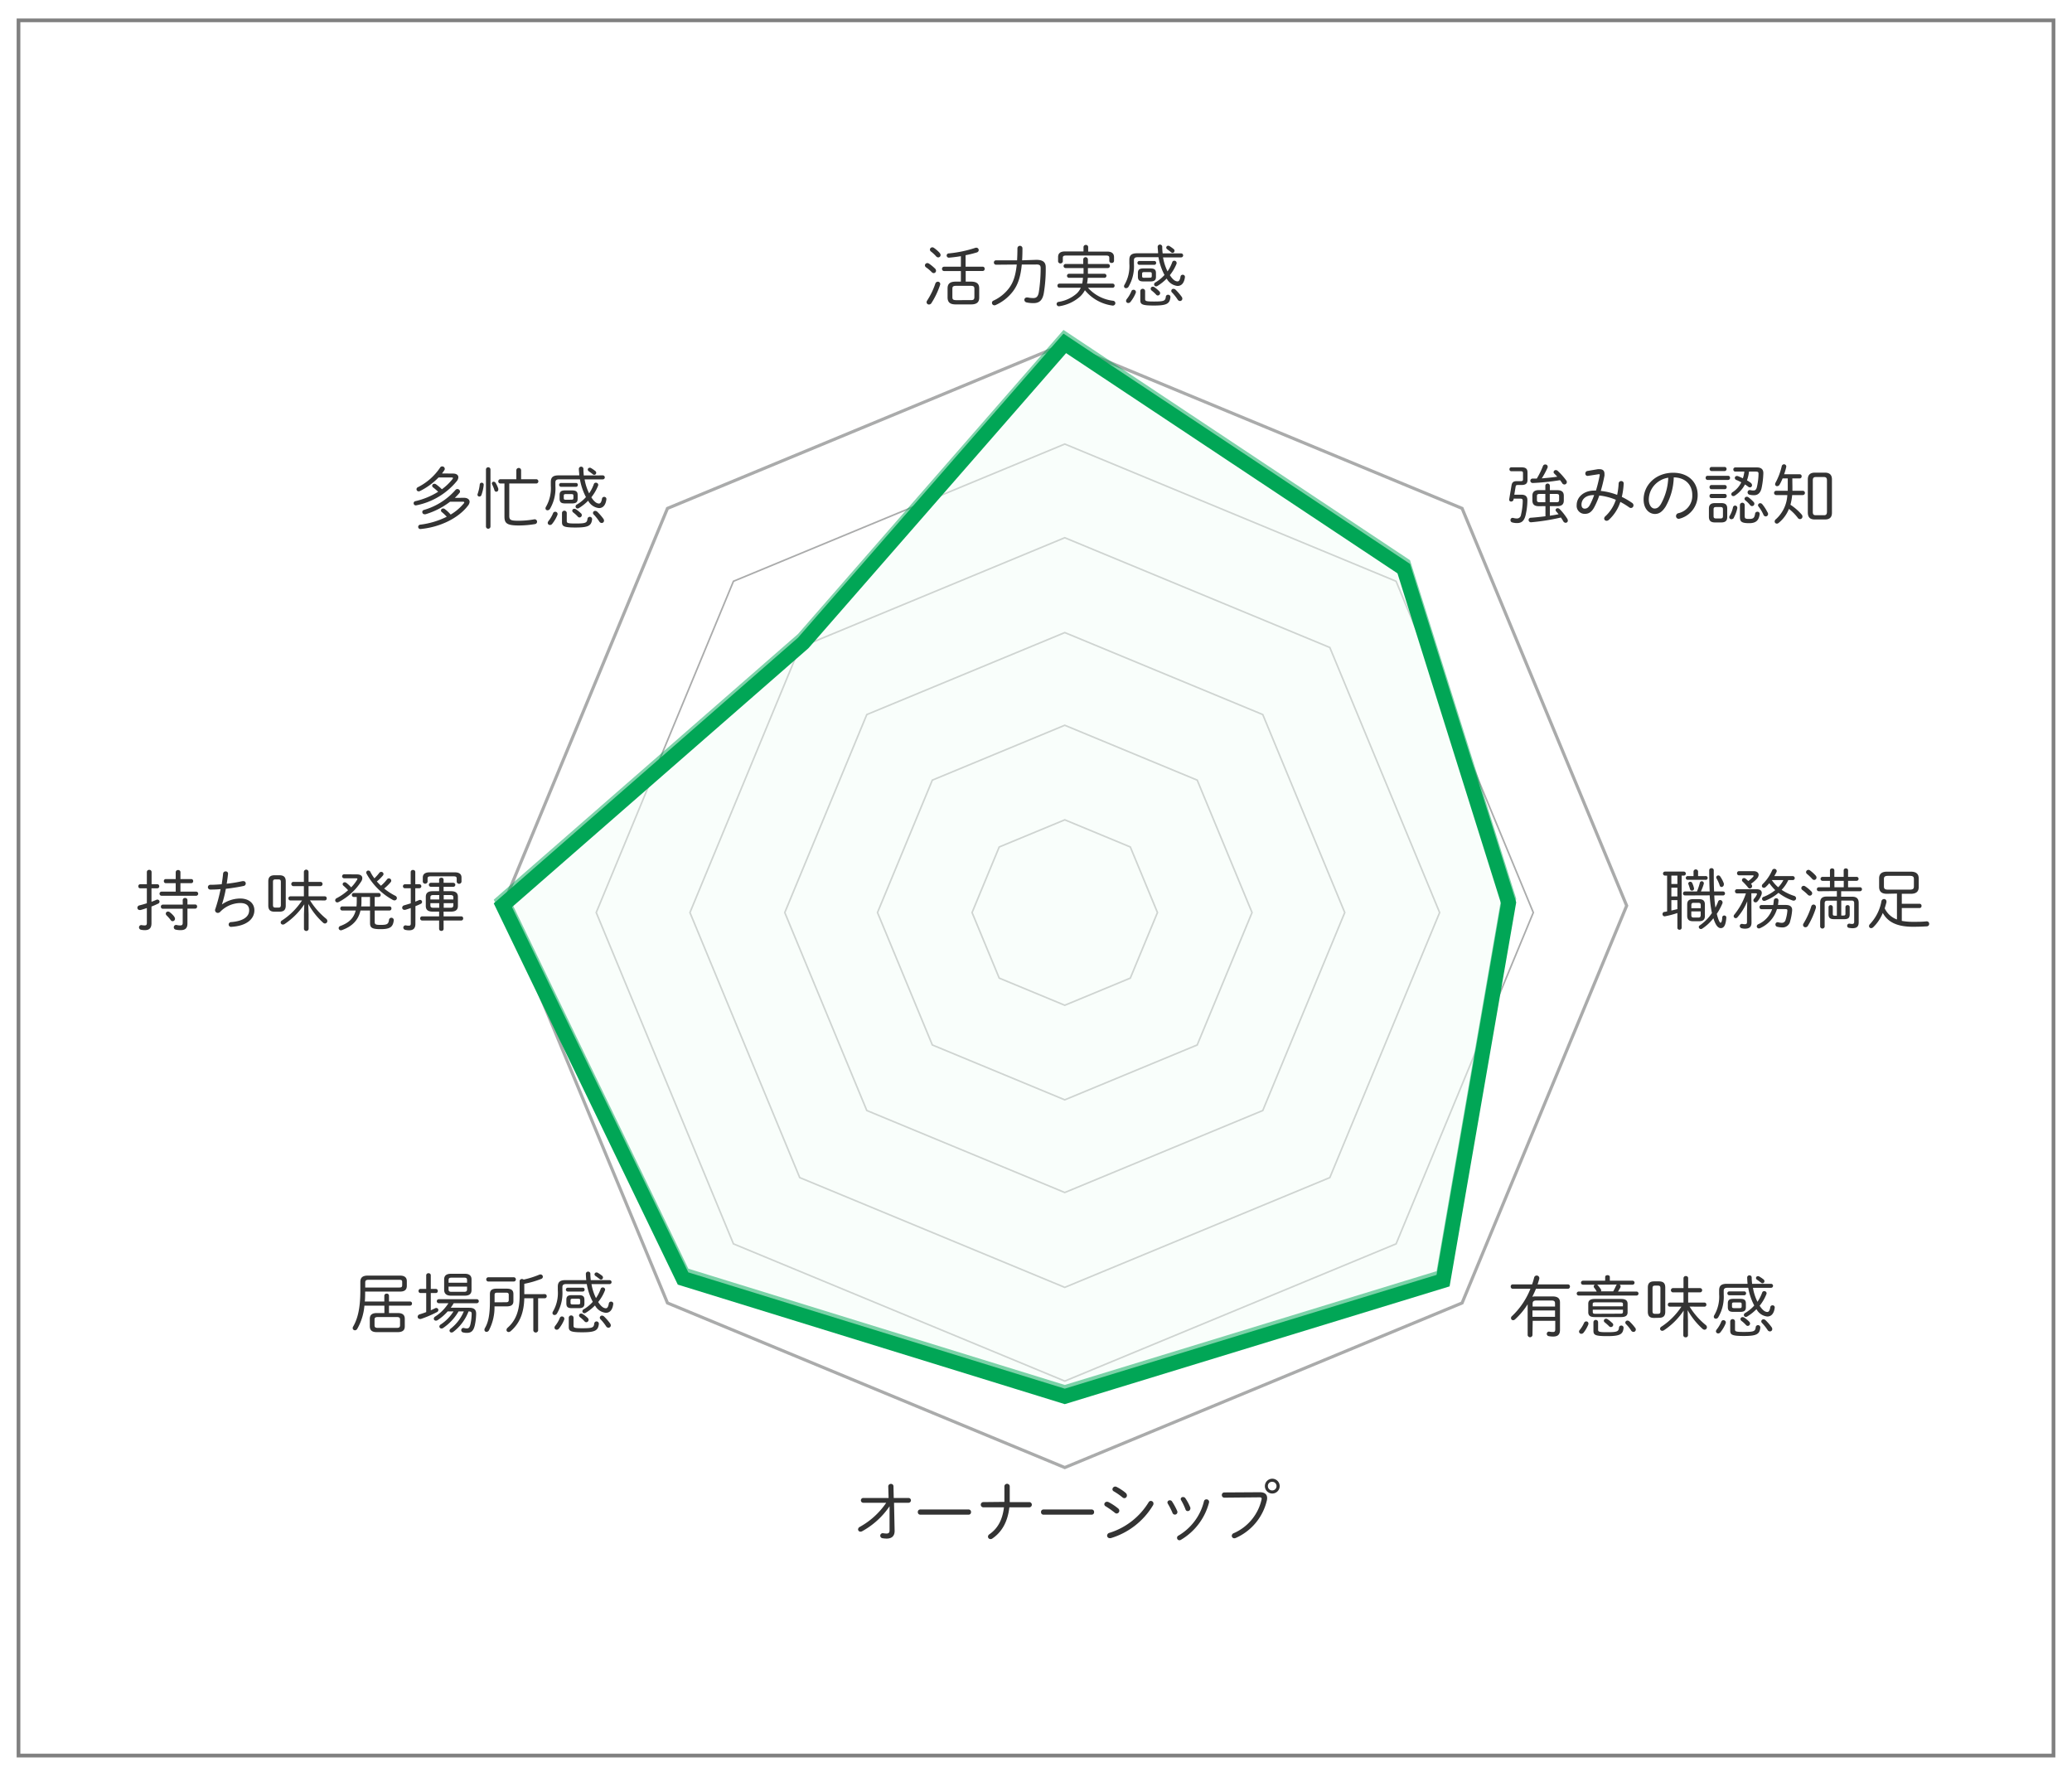<svg id="レイヤー_1" data-name="レイヤー 1" xmlns="http://www.w3.org/2000/svg" width="560" height="480" viewBox="0 0 560 480">
  <defs>
    <style>
      .cls-1, .cls-3 {
        fill: #fff;
      }

      .cls-1 {
        stroke: gray;
      }

      .cls-1, .cls-4, .cls-5, .cls-6, .cls-7 {
        stroke-miterlimit: 10;
      }

      .cls-2 {
        fill: #333;
      }

      .cls-4, .cls-5, .cls-7 {
        fill: none;
      }

      .cls-4, .cls-5 {
        stroke: #aaabab;
      }

      .cls-4 {
        stroke-width: 0.85px;
      }

      .cls-5 {
        stroke-width: 0.43px;
      }

      .cls-6 {
        fill: #f5fef8;
        opacity: 0.5;
      }

      .cls-6, .cls-7 {
        stroke: #01a656;
        stroke-width: 4px;
      }
    </style>
  </defs>
  <title>04_Hsan</title>
  <rect class="cls-1" x="5" y="5.5" width="550" height="469.01"/>
  <g>
    <path class="cls-2" d="M252.73,72.61a.79.79,0,0,1,.25.56.64.64,0,0,1-.63.65.82.82,0,0,1-.54-.27,10.17,10.17,0,0,0-1.51-1.28.68.68,0,0,1-.32-.54.65.65,0,0,1,.66-.62.82.82,0,0,1,.42.13A12,12,0,0,1,252.73,72.61Zm.74,3.53a.63.63,0,0,1,.65.63.83.83,0,0,1-.06.29,21.65,21.65,0,0,1-2.32,4.86.8.8,0,0,1-.65.39.64.64,0,0,1-.66-.63.83.83,0,0,1,.16-.46,20.28,20.28,0,0,0,2.21-4.58A.72.72,0,0,1,253.47,76.14Zm.5-7.76a.81.81,0,0,1,.24.54.63.63,0,0,1-.63.65.75.75,0,0,1-.56-.27A9.83,9.83,0,0,0,251.63,68a.69.69,0,0,1-.3-.54.65.65,0,0,1,.66-.61.7.7,0,0,1,.4.13A9.71,9.71,0,0,1,254,68.38Zm8.47,7.74c1.69,0,2.21.7,2.21,1.82v2.52c0,1.12-.54,1.82-2.23,1.82h-4.09c-1.31,0-2.19-.36-2.23-1.82V77.94c0-1.12.52-1.82,2.21-1.82h1.39V73.26h-4.54a.56.56,0,0,1-.56-.6.55.55,0,0,1,.56-.57h4.54V69.24c-1.06.18-2.12.31-3.15.4a.6.6,0,0,1-.7-.58.58.58,0,0,1,.61-.57A32.56,32.56,0,0,0,263.57,67a.8.8,0,0,1,.29-.05.64.64,0,0,1,.66.64.69.69,0,0,1-.55.65,29.29,29.29,0,0,1-3,.74v3.1h4.61a.54.54,0,0,1,.55.57.55.55,0,0,1-.55.6H261v2.86Zm-.22,5c.7,0,1.13,0,1.13-.85V78.1c0-.65-.17-.85-1.13-.85h-3.69c-.95,0-1.13.2-1.13.85v2.18c0,.65.18.85,1.13.85Z"/>
    <path class="cls-2" d="M280.09,70.23c1.84,0,2.54.69,2.54,2a39.66,39.66,0,0,1-.52,7c-.36,2-1.26,2.7-2.8,2.7a8.23,8.23,0,0,1-1.85-.19.74.74,0,0,1-.61-.69.66.66,0,0,1,.68-.65,1.2,1.2,0,0,1,.24,0,6.42,6.42,0,0,0,1.53.16c.77,0,1.26-.36,1.47-1.65a41.86,41.86,0,0,0,.49-6.41c0-.8-.27-1.07-1.42-1l-3.68,0c-.34,3.56-1.15,5.61-2.39,7.25a12.06,12.06,0,0,1-4.66,3.69.8.8,0,0,1-.35.08.66.66,0,0,1-.23-1.28,11,11,0,0,0,4.16-3.33c1.08-1.43,1.78-3.21,2.11-6.41l-5.59.05a.58.58,0,0,1-.59-.59.57.57,0,0,1,.59-.6l5.68,0c.05-1,.09-2,.09-3.24a.68.68,0,0,1,1.36,0q0,1.78-.09,3.24Z"/>
    <path class="cls-2" d="M294.05,77.78a10.77,10.77,0,0,0,6.79,3.51.67.67,0,0,1,.61.65.69.69,0,0,1-.86.64,11.55,11.55,0,0,1-7.37-4.14,6.57,6.57,0,0,1-1.37,1.77,11,11,0,0,1-5.49,2.55.63.63,0,0,1-.79-.59.6.6,0,0,1,.56-.58A9.63,9.63,0,0,0,291,79.33a4.76,4.76,0,0,0,1.1-1.55h-5.78a.53.53,0,0,1-.52-.56.52.52,0,0,1,.52-.56h6.16a11.86,11.86,0,0,0,.22-1.57H289A.55.55,0,1,1,289,74h3.85V72.45H288a.55.55,0,1,1,0-1.1h4.77V70.14a.63.63,0,0,1,1.26,0v1.21h5.4a.55.55,0,1,1,0,1.1h-5.4v.92c0,.21,0,.43,0,.63h4.39a.55.55,0,1,1,0,1.09H294a13.77,13.77,0,0,1-.21,1.57h6.93a.52.52,0,0,1,.52.56.53.53,0,0,1-.52.56ZM299.22,68c1.37,0,1.87.61,1.87,1.51v1a.58.58,0,0,1-.63.56.59.59,0,0,1-.65-.56v-.81c0-.41-.16-.63-.84-.63H288.09c-.68,0-.84.22-.84.6v1a.65.65,0,0,1-1.28,0v-1.2c0-.9.5-1.51,1.87-1.51h5V66.78a.6.6,0,0,1,.63-.58.58.58,0,0,1,.63.58V68Z"/>
    <path class="cls-2" d="M319.23,68.49a.54.54,0,0,1,0,1.08h-4.9a13.93,13.93,0,0,0,1.22,3.78,10.23,10.23,0,0,0,1.28-2.51.54.54,0,0,1,.54-.37A.6.6,0,0,1,318,71a.85.85,0,0,1,0,.25,12.2,12.2,0,0,1-1.82,3.12c.79,1.24,1.47,1.69,2.07,1.69.34,0,.65-.3.81-1.29a.57.57,0,0,1,.59-.51.58.58,0,0,1,.6.67c-.22,1.67-1,2.36-2,2.36a3.75,3.75,0,0,1-2.93-2,12.51,12.51,0,0,1-2.5,2,.82.82,0,0,1-.36.11.54.54,0,0,1-.54-.53.64.64,0,0,1,.37-.55,10.11,10.11,0,0,0,2.44-2c0-.05-.06-.09-.08-.14a16.29,16.29,0,0,1-1.55-4.66h-5.63c-.74,0-1,.27-1,.82v1A10.9,10.9,0,0,1,305,77.51a.77.77,0,0,1-.65.38.52.52,0,0,1-.56-.53.77.77,0,0,1,.15-.43,10.07,10.07,0,0,0,1.29-5.69v-1c0-1.19.52-1.78,2.07-1.78H313c0-.54-.09-1.08-.11-1.66a.62.62,0,1,1,1.23,0c0,.58.05,1.14.11,1.68Zm-12.86,9.83a.62.62,0,0,1,.63.61.69.69,0,0,1-.07.3,9.3,9.3,0,0,1-1.39,2.36.76.76,0,0,1-.59.31.58.58,0,0,1-.61-.58.92.92,0,0,1,.19-.48,8.78,8.78,0,0,0,1.25-2.11A.59.59,0,0,1,306.37,78.32Zm5.6-7.78a.48.48,0,0,1,.5.52.49.49,0,0,1-.5.52h-4a.53.53,0,0,1-.56-.52.52.52,0,0,1,.56-.52Zm-2.92,5.53c-.95,0-1.49-.22-1.51-1.26v-1c0-.83.31-1.26,1.51-1.26h1.86c1.2,0,1.51.43,1.51,1.26v1c0,.82-.31,1.26-1.51,1.26Zm-.86,2.53a.66.66,0,0,1,1.3,0v2.2c0,.56.18.7,2.39.7,2.76,0,3.08-.19,3.21-1.29a.58.58,0,0,1,.61-.54.6.6,0,0,1,.63.68c-.2,1.75-1,2.23-4.45,2.23-3.19,0-3.69-.3-3.69-1.45Zm2.56-3.54c.34,0,.54-.06.54-.45V74c0-.33-.11-.45-.54-.45h-1.53c-.44,0-.54.12-.54.45v.63c0,.32.1.45.54.45Zm2.57,3.67a.72.72,0,0,1,.23.5.65.65,0,0,1-.63.64.62.62,0,0,1-.46-.24,9.46,9.46,0,0,0-1.21-1.1A.67.67,0,0,1,311,78a.55.55,0,0,1,.58-.51.78.78,0,0,1,.45.15A9.08,9.08,0,0,1,313.32,78.73Zm3.89-11.41a.61.61,0,0,1,.23.46.55.55,0,0,1-.52.56.62.62,0,0,1-.43-.18c-.34-.27-.7-.54-1-.77a.58.58,0,0,1-.29-.47.52.52,0,0,1,.54-.5.57.57,0,0,1,.3.07A10.89,10.89,0,0,1,317.21,67.32Zm2.18,12.92a.88.88,0,0,1,.16.49.63.63,0,0,1-.63.63.76.76,0,0,1-.63-.38,13.17,13.17,0,0,0-1.51-1.91.56.56,0,0,1,.41-1,.81.81,0,0,1,.54.24A14.38,14.38,0,0,1,319.39,80.24Z"/>
  </g>
  <g>
    <path class="cls-2" d="M409.07,135a.64.64,0,0,1-.65.56.51.51,0,0,1-.52-.66l.61-3.64c.14-.88.49-1.21,1.46-1.21h1c.5,0,.65-.09.65-.54v-1.6c0-.45-.15-.54-.65-.54h-2.5a.5.5,0,0,1-.51-.54.49.49,0,0,1,.51-.52h2.71c1.21,0,1.66.41,1.66,1.4v2c0,.95-.45,1.38-1.66,1.38h-1c-.37,0-.5.13-.55.44l-.36,2.18h1.9c1.17,0,1.66.54,1.64,1.53a18.13,18.13,0,0,1-.52,4.14c-.41,1.49-1.1,2-2.3,2a4.64,4.64,0,0,1-1.3-.18.62.62,0,0,1-.45-.61.58.58,0,0,1,.74-.6,4.2,4.2,0,0,0,.93.15,1.1,1.1,0,0,0,1.17-1,17.26,17.26,0,0,0,.47-3.73c0-.45-.12-.63-.63-.63H409.1Zm6.86,1.82c-1.08,0-1.75-.34-1.77-1.53V134c0-1,.51-1.53,1.77-1.53h1.73V131.3a.61.61,0,0,1,1.22,0v1.19h2c1.26,0,1.77.52,1.77,1.53v1.26c0,1-.51,1.53-1.77,1.53h-2v2.58c.79-.11,1.57-.24,2.36-.4-.22-.27-.42-.5-.61-.72a.65.65,0,0,1-.2-.41.53.53,0,0,1,.56-.49.8.8,0,0,1,.54.23,15.48,15.48,0,0,1,2.05,2.6,1,1,0,0,1,.16.5.58.58,0,0,1-.59.6.75.75,0,0,1-.65-.42c-.18-.32-.4-.66-.63-1a58.16,58.16,0,0,1-8,1.28.64.64,0,0,1-.74-.63.61.61,0,0,1,.63-.59c1.15-.08,2.52-.22,3.93-.4v-2.74Zm4.93-8c-.27-.3-.54-.57-.77-.81a.51.51,0,0,1-.2-.41.58.58,0,0,1,.59-.54.76.76,0,0,1,.51.2,17.74,17.74,0,0,1,2.3,2.57.75.75,0,0,1,.18.47.66.66,0,0,1-.67.65.7.7,0,0,1-.59-.36,6.79,6.79,0,0,0-.58-.81,62.67,62.67,0,0,1-7.32.77.64.64,0,0,1-.71-.61.61.61,0,0,1,.65-.59l1.1,0A21.2,21.2,0,0,0,417,126a.66.66,0,0,1,.63-.46.63.63,0,0,1,.67.61.74.74,0,0,1-.07.32,21.72,21.72,0,0,1-1.53,2.83C418.11,129.18,419.49,129.05,420.86,128.85Zm-3.2,6.92v-2.23h-1.55c-.58,0-.72.18-.72.55v1.12c0,.38.14.56.72.56Zm3,0c.43,0,.7-.07.72-.56v-1.12c0-.37-.14-.55-.72-.55h-1.8v2.23Z"/>
    <path class="cls-2" d="M431.84,126.82a4.07,4.07,0,0,1,.47,0c.88,0,1.33.4,1.33,1.26a4.15,4.15,0,0,1,0,.49,40,40,0,0,1-1,4.12,16.88,16.88,0,0,1,2.09.35,18,18,0,0,1,2.34.72,19.69,19.69,0,0,0,.4-3.08.66.66,0,0,1,.7-.65.63.63,0,0,1,.66.7,19,19,0,0,1-.5,3.57,20.5,20.5,0,0,1,2.77,1.62.79.79,0,0,1,.38.66.7.7,0,0,1-.68.72.83.83,0,0,1-.47-.16,20.25,20.25,0,0,0-2.4-1.48,11.28,11.28,0,0,1-3.11,4.85.91.91,0,0,1-.59.25.64.64,0,0,1-.67-.61.84.84,0,0,1,.29-.58,10.43,10.43,0,0,0,2.86-4.48,14.87,14.87,0,0,0-2.47-.81,12.41,12.41,0,0,0-2-.34,22,22,0,0,1-1.25,2.95c-.82,1.64-1.69,2-2.68,2a2.16,2.16,0,0,1-2.18-2.38c0-2.11,1.88-3.91,4.77-3.91h.44a39.23,39.23,0,0,0,1-4.08c.06-.33,0-.38-.36-.33l-2.79.43a.6.6,0,0,1-.72-.64.68.68,0,0,1,.6-.69Zm-2.1,9.58a20.5,20.5,0,0,0,1.11-2.58h-.2c-2.16,0-3.22,1.23-3.22,2.58,0,.77.4,1.08.85,1.08C428.89,137.48,429.32,137.19,429.74,136.4Z"/>
    <path class="cls-2" d="M444.22,135c0-3.8,3.18-7.22,8-7.22,4.12,0,6.61,2.58,6.61,6a6.54,6.54,0,0,1-4.81,6.39.94.94,0,0,1-.31.06.72.72,0,0,1-.73-.74.81.81,0,0,1,.63-.78,4.8,4.8,0,0,0,3.76-4.93c0-2.65-1.77-4.7-5-4.75a17.06,17.06,0,0,1-2.2,7.89c-1,1.56-1.89,2-2.92,2C445.67,138.88,444.22,137.53,444.22,135Zm4.59-5.18a6.24,6.24,0,0,0-2,1.71A6.36,6.36,0,0,0,446,133a6,6,0,0,0-.38,2c0,1.5.74,2.45,1.56,2.45.58,0,1.1-.23,1.7-1.19a15.77,15.77,0,0,0,2-7.14A6.26,6.26,0,0,0,448.81,129.81Z"/>
    <path class="cls-2" d="M461.49,129.72a.51.51,0,0,1-.5-.56.5.5,0,0,1,.5-.56h5.57a.52.52,0,0,1,.52.56.53.53,0,0,1-.52.56Zm2.05,11.49c-1.06,0-1.65-.35-1.67-1.5v-2.23c0-1,.47-1.5,1.67-1.5h1.64c1.21,0,1.64.47,1.64,1.5v2.23c0,1-.43,1.5-1.65,1.5Zm-1-13.89a.56.56,0,0,1,0-1.11h3.62a.56.56,0,0,1,0,1.11Zm0,4.9a.51.51,0,0,1-.5-.56.51.51,0,0,1,.5-.56h3.62a.52.52,0,0,1,.52.56.53.53,0,0,1-.52.56Zm0,2.4a.51.51,0,0,1-.5-.56.5.5,0,0,1,.5-.56h3.62a.52.52,0,0,1,.52.56.53.53,0,0,1-.52.56Zm2.49,5.51c.43,0,.63-.15.63-.6v-1.89c0-.41-.17-.59-.63-.59h-1.27c-.46,0-.63.18-.63.59v1.89c0,.42.17.6.63.6Zm3.6-.2a.8.8,0,0,1-.67.41.56.56,0,0,1-.59-.54.7.7,0,0,1,.12-.39,7.47,7.47,0,0,0,.88-2.26.6.6,0,0,1,.58-.5.61.61,0,0,1,.58.76A9.1,9.1,0,0,1,468.59,139.93Zm4.08-12.48a11,11,0,0,1-.55,2.38,9.42,9.42,0,0,1,1,.66.86.86,0,0,1,.36.65.56.56,0,0,1-.56.59.77.77,0,0,1-.47-.18,8.86,8.86,0,0,0-.88-.61,7.84,7.84,0,0,1-2.7,3,.78.78,0,0,1-.45.15.53.53,0,0,1-.54-.51.67.67,0,0,1,.38-.57,6.45,6.45,0,0,0,2.32-2.65c-.47-.24-.92-.47-1.33-.63a.62.62,0,0,1-.42-.54.54.54,0,0,1,.58-.54,1.1,1.1,0,0,1,.29.05c.39.16.84.36,1.31.58a9,9,0,0,0,.4-1.82H469a.53.53,0,0,1-.53-.56.52.52,0,0,1,.53-.56h5.85c1.17,0,1.74.54,1.73,1.57a22,22,0,0,1-.49,4.07c-.29,1.24-1,1.87-2,1.87a4.73,4.73,0,0,1-1.26-.14.65.65,0,0,1-.51-.63.62.62,0,0,1,.8-.6,3.37,3.37,0,0,0,.82.09c.4,0,.71-.18.89-.9a17.26,17.26,0,0,0,.45-3.65c0-.42-.18-.56-.8-.56Zm-2.46,9a.65.65,0,0,1,1.29,0v3c0,.7.17.81,1.23.81s1.4-.23,1.58-1.4a.6.6,0,0,1,.61-.54.57.57,0,0,1,.62.65c-.2,1.69-1,2.44-2.83,2.44-2.07,0-2.5-.43-2.5-1.67Zm3.67-.81a.72.72,0,0,1,.23.52.63.63,0,0,1-.63.63.67.67,0,0,1-.52-.27,8.07,8.07,0,0,0-1.24-1.24.63.63,0,0,1-.27-.45.6.6,0,0,1,.63-.56.69.69,0,0,1,.4.12A10.2,10.2,0,0,1,473.88,135.61Zm3.83,2.88a.84.84,0,0,1,.11.41.64.64,0,0,1-.63.65.69.69,0,0,1-.63-.47,10.28,10.28,0,0,0-1.29-2.16.64.64,0,0,1-.17-.4.59.59,0,0,1,.62-.54.73.73,0,0,1,.5.24A11.12,11.12,0,0,1,477.71,138.49Z"/>
    <path class="cls-2" d="M484.44,131.77c0,.29,0,.6,0,.88h2.8a.58.58,0,0,1,0,1.16h-2.87a15.29,15.29,0,0,1-.47,2.62,14.55,14.55,0,0,1,3,2.6.87.87,0,0,1,.25.59.67.67,0,0,1-.66.69.76.76,0,0,1-.63-.38,13.22,13.22,0,0,0-2.36-2.38,9.33,9.33,0,0,1-2.78,3.78.71.71,0,0,1-.48.2.58.58,0,0,1-.6-.58.8.8,0,0,1,.33-.61,9.36,9.36,0,0,0,3.09-6.53h-3a.58.58,0,0,1,0-1.16h3.12c0-.32,0-.66,0-1v-2.34h-1.4a13.27,13.27,0,0,1-.79,1.64.81.81,0,0,1-.69.46.53.53,0,0,1-.54-.54.91.91,0,0,1,.13-.43,17.37,17.37,0,0,0,1.65-4.39.66.66,0,0,1,.63-.56.61.61,0,0,1,.58.79,15.6,15.6,0,0,1-.56,1.91h4.22a.51.51,0,0,1,.52.56.52.52,0,0,1-.52.56h-2Zm6.09,8.64c-1.26,0-1.89-.5-1.93-1.82v-9c0-1.24.63-1.84,1.93-1.84h2.66c1.3,0,1.93.6,1.93,1.84v9c0,1.25-.63,1.82-1.93,1.82Zm2.43-1.15c.61,0,.79-.29.81-.88v-8.54c0-.64-.22-.9-.81-.9h-2.2c-.59,0-.81.26-.81.9v8.54c0,.65.22.88.81.88Z"/>
  </g>
  <g>
    <path class="cls-2" d="M450,236.66a.54.54,0,0,1,0-1.08h5.09a.54.54,0,0,1,0,1.08h-.59v14.12a.54.54,0,0,1-.58.52.53.53,0,0,1-.57-.52v-4a24.14,24.14,0,0,1-3.34.88.57.57,0,0,1-.68-.59.59.59,0,0,1,.5-.6c.26,0,.49-.09.74-.12v-9.69Zm3.35,2.27v-2.27h-1.63v2.27Zm0,3.37v-2.36h-1.63v2.36Zm-1.63,3.81,1.63-.38V243.3h-1.63Zm3.68-4.08a.54.54,0,0,1,0-1.08h3.24a15.5,15.5,0,0,0,.77-2.33.54.54,0,0,1,.51-.43.56.56,0,0,1,.56.7,12.43,12.43,0,0,1-.78,2.06h2.38c-.09-1.73-.13-3.68-.13-5.75a.56.56,0,0,1,.6-.54.57.57,0,0,1,.63.56c0,2.07,0,4,.09,5.73h2.41a.54.54,0,0,1,0,1.08h-2.36a26,26,0,0,0,.31,3.29,14.91,14.91,0,0,0,.73-1.64.58.58,0,0,1,.54-.41.65.65,0,0,1,.65.61.58.58,0,0,1,0,.22A16.46,16.46,0,0,1,464,247c.41,1.68.81,2.4,1,2.4s.42-.33.47-1.41a.53.53,0,0,1,.54-.54.55.55,0,0,1,.56.65c-.16,2.07-.69,2.76-1.49,2.76s-1.41-.82-2-2.67a12.06,12.06,0,0,1-3,2.79.62.62,0,0,1-.37.13.58.58,0,0,1-.58-.56.54.54,0,0,1,.27-.43,12.36,12.36,0,0,0,3.29-3.35c-.07-.27-.12-.54-.18-.85a35.24,35.24,0,0,1-.43-3.92Zm5.47-5.23a.52.52,0,1,1,0,1H456a.52.52,0,0,1,0-1h1.71v-1.27a.62.62,0,0,1,1.23,0v1.27ZM457.59,249c-1,0-1.57-.36-1.59-1.44v-3.09c0-1,.49-1.44,1.59-1.44h1.6c1.1,0,1.59.46,1.59,1.44v3.09c0,1-.49,1.44-1.59,1.44Zm.23-9a.54.54,0,0,1-.54.72.52.52,0,0,1-.52-.39,12.2,12.2,0,0,0-.41-1.28.57.57,0,0,1-.06-.24.51.51,0,0,1,.54-.48.56.56,0,0,1,.52.32A6.79,6.79,0,0,1,457.82,240Zm1.84,4.68c0-.52-.2-.66-.65-.66h-1.24c-.45,0-.65.14-.65.66v.8h2.54ZM459,248c.49,0,.63-.18.65-.66v-1h-2.54v1c0,.52.2.66.65.66Zm6.9-9.2a.86.86,0,0,1,0,.27.66.66,0,0,1-.63.67.52.52,0,0,1-.49-.42,9.5,9.5,0,0,0-.84-1.87.57.57,0,0,1-.09-.31.55.55,0,0,1,.57-.52.6.6,0,0,1,.51.29A8.47,8.47,0,0,1,465.91,238.82Z"/>
    <path class="cls-2" d="M473.38,249.35c0,1.17-.56,1.66-1.76,1.66a3.26,3.26,0,0,1-.88-.11.64.64,0,0,1-.53-.61.57.57,0,0,1,.71-.56,2.89,2.89,0,0,0,.68.07c.4,0,.56-.14.56-.61v-2.77l.07-2.81a15.43,15.43,0,0,1-2.66,4.34.62.62,0,0,1-.45.22.55.55,0,0,1-.56-.54.62.62,0,0,1,.16-.4,18.08,18.08,0,0,0,3.15-5.76h-2.43a.53.53,0,0,1-.52-.56.52.52,0,0,1,.52-.56h5.33c1,0,1.39.43,1.39,1a1.84,1.84,0,0,1-.19.72,6,6,0,0,1-1,1.6.7.7,0,0,1-.51.23.56.56,0,0,1-.57-.54.73.73,0,0,1,.19-.45,4.14,4.14,0,0,0,.76-1.17.41.41,0,0,0,0-.12c0-.13-.11-.18-.33-.18h-1.17Zm.61-13.88c.83,0,1.32.43,1.32,1a1.63,1.63,0,0,1-.45,1,7.7,7.7,0,0,1-1.62,1.4.87.87,0,0,1,.09.11.92.92,0,0,1,.21.54.63.63,0,0,1-.61.63.57.57,0,0,1-.45-.23A15.73,15.73,0,0,0,471,238.3a.59.59,0,0,1-.2-.42.57.57,0,0,1,.56-.55.72.72,0,0,1,.4.14c.21.16.48.4.75.65a6.86,6.86,0,0,0,1.35-1.19.32.32,0,0,0,.09-.2c0-.09-.11-.14-.3-.14H470a.53.53,0,0,1-.53-.56.52.52,0,0,1,.53-.56Zm8.65,9.13c1.28,0,1.82.59,1.71,1.58a14.73,14.73,0,0,1-.52,2.8,2.07,2.07,0,0,1-2.18,1.69,5.35,5.35,0,0,1-1.34-.18.6.6,0,0,1-.46-.6.59.59,0,0,1,.73-.61,3.84,3.84,0,0,0,1,.15,1,1,0,0,0,1-.78,10.86,10.86,0,0,0,.49-2.45c0-.38,0-.48-.63-.48h-2.18a8.23,8.23,0,0,1-4.59,5.16,1.21,1.21,0,0,1-.29.07.58.58,0,0,1-.58-.56.7.7,0,0,1,.45-.6,6.92,6.92,0,0,0,3.71-4.05l-2.9,0a.53.53,0,0,1-.52-.56.52.52,0,0,1,.52-.56h3.19a11.83,11.83,0,0,0,.16-1.25.62.62,0,0,1,.65-.57.56.56,0,0,1,.61.61,11.08,11.08,0,0,1-.14,1.19Zm1.89-7.8a.54.54,0,0,1,0,1.08h-1.21a9.53,9.53,0,0,1-1.8,2.63,13.32,13.32,0,0,0,3.39,1.64.69.69,0,0,1,.52.63.65.65,0,0,1-.67.65,1.1,1.1,0,0,1-.29-.05,13.23,13.23,0,0,1-3.8-2.06,12.12,12.12,0,0,1-3.58,2.13,1.1,1.1,0,0,1-.29.05.56.56,0,0,1-.57-.56.57.57,0,0,1,.43-.54,11.47,11.47,0,0,0,3.13-1.81,13.6,13.6,0,0,1-1.6-1.88,8.57,8.57,0,0,1-1,1.06.67.67,0,0,1-.47.2.53.53,0,0,1-.54-.52.75.75,0,0,1,.25-.52,11.94,11.94,0,0,0,2.53-3.69.62.62,0,0,1,.59-.4.63.63,0,0,1,.65.58.69.69,0,0,1-.07.3c-.18.35-.38.72-.6,1.08Zm-5.66,1.08a10.61,10.61,0,0,0,.65.85,8.48,8.48,0,0,0,1.08,1.08,7.42,7.42,0,0,0,1.39-1.93Z"/>
    <path class="cls-2" d="M489.52,240.91a.76.76,0,0,1,.26.54.64.64,0,0,1-.63.63.75.75,0,0,1-.58-.27,13,13,0,0,0-1.42-1.24.66.66,0,0,1-.31-.52.64.64,0,0,1,.65-.62.83.83,0,0,1,.43.15A10.07,10.07,0,0,1,489.52,240.91Zm.62,3.58a.64.64,0,0,1,.65.63,1.09,1.09,0,0,1,0,.25,22,22,0,0,1-2.18,4.87.75.75,0,0,1-.65.39.63.63,0,0,1-.65-.61.78.78,0,0,1,.15-.45,20.84,20.84,0,0,0,2.07-4.57A.66.66,0,0,1,490.14,244.49Zm.57-7.85a.82.82,0,0,1,.24.56.64.64,0,0,1-.63.63.68.68,0,0,1-.54-.27,13.26,13.26,0,0,0-1.35-1.3.7.7,0,0,1-.31-.54.66.66,0,0,1,.65-.61.63.63,0,0,1,.39.13A10.37,10.37,0,0,1,490.71,236.64Zm.87,4.25a.54.54,0,0,1,0-1.08h3v-1.73h-2a.54.54,0,0,1,0-1.08h2v-1.76a.54.54,0,0,1,.6-.52.53.53,0,0,1,.59.52V237h2.52v-1.76a.54.54,0,0,1,.6-.52.53.53,0,0,1,.59.52V237h2.3a.54.54,0,0,1,0,1.08h-2.3v1.73h3.22a.54.54,0,0,1,0,1.08h-5.09v1.48h3c1.15,0,1.74.52,1.74,1.67v5.24c0,1.14-.5,1.61-1.72,1.61a6.63,6.63,0,0,1-.94-.11.52.52,0,0,1-.45-.54.56.56,0,0,1,.68-.58,3.62,3.62,0,0,0,.67.07c.36,0,.54-.16.54-.57v-5c0-.57-.2-.75-.72-.75h-2.77v4.05h.54c.5,0,.59-.14.59-.5v-1.82a.52.52,0,0,1,.58-.49.51.51,0,0,1,.57.49v2c0,.9-.36,1.3-1.44,1.3h-2.82c-1.08,0-1.46-.4-1.46-1.3v-2a.58.58,0,0,1,1.15,0V247c0,.36.09.5.59.5h.51v-4.05h-2.58c-.52,0-.72.18-.72.75v6.27a.62.62,0,0,1-1.22,0V244c0-1.15.56-1.67,1.75-1.67h2.77v-1.48Zm6.73-2.81h-2.52v1.73h2.52Z"/>
    <path class="cls-2" d="M510,241.58c-1.26,0-2.09-.42-2.13-1.81v-2.34c0-1.18.65-1.83,2.13-1.83h6.44c1.48,0,2.13.65,2.13,1.83v2.34c0,1.19-.65,1.81-2.13,1.81H514v2.7h4.81a.52.52,0,0,1,.52.57.52.52,0,0,1-.52.58H514v3.47a16.1,16.1,0,0,0,3,.26c1.39,0,2.51,0,3.66-.13a.66.66,0,0,1,.74.68.65.65,0,0,1-.65.67c-1.14.07-2.29.11-3.78.11-4.32,0-6.76-1.3-8.11-3.73a11.13,11.13,0,0,1-2.57,3.85.88.88,0,0,1-.58.26.56.56,0,0,1-.57-.56.84.84,0,0,1,.29-.58,12.1,12.1,0,0,0,3.06-6.12.72.72,0,0,1,.7-.61.63.63,0,0,1,.66.65,1,1,0,0,1,0,.23c-.15.56-.31,1.12-.47,1.64a5.88,5.88,0,0,0,3.31,3v-7Zm6.16-1.12c.88,0,1.11-.27,1.11-.87v-2c0-.59-.23-.86-1.11-.86h-5.87c-.89,0-1.12.27-1.12.86v2c0,.6.23.87,1.12.87Z"/>
  </g>
  <g>
    <path class="cls-2" d="M414.18,360.89a.66.66,0,0,1-1.3,0v-8.36a19.73,19.73,0,0,1-3.42,4.09.8.8,0,0,1-.5.22.58.58,0,0,1-.58-.58.68.68,0,0,1,.25-.52,20.61,20.61,0,0,0,5-7.4h-4.79a.56.56,0,0,1-.54-.6.54.54,0,0,1,.54-.59h5.24c.22-.61.4-1.24.56-1.87a.71.71,0,0,1,1.39.12.85.85,0,0,1,0,.22c-.14.52-.29,1-.47,1.53h8.21a.54.54,0,0,1,.54.59.56.56,0,0,1-.54.6h-8.64c-.31.74-.63,1.45-1,2.16a3.52,3.52,0,0,1,.85-.09h4.64c1.48,0,2,.61,2,1.65v7.37c0,1.28-.58,1.82-1.84,1.82a6.06,6.06,0,0,1-1.2-.11.61.61,0,0,1-.53-.61.59.59,0,0,1,.72-.6,4.74,4.74,0,0,0,1,.09c.37,0,.57-.14.57-.74V357h-6.1Zm6.1-7.75v-.82c0-.58-.2-.81-1-.81h-4c-.84,0-1.06.28-1.06.86v.77Zm0,2.78v-1.71h-6.1v1.71Z"/>
    <path class="cls-2" d="M437.72,347.24a.55.55,0,0,1,.28.47.59.59,0,0,1-.07.3c-.21.4-.41.74-.63,1.08h5a.54.54,0,0,1,0,1.08H426.68a.54.54,0,0,1,0-1.08h4.86a.26.26,0,0,1-.05-.09,6,6,0,0,0-.62-.93.69.69,0,0,1-.14-.36.51.51,0,0,1,.38-.47h-3.28a.54.54,0,0,1,0-1.08h6v-1c0-.34.32-.5.63-.5s.63.16.63.5v1h6.14a.54.54,0,0,1,0,1.08Zm-9,9.92a.58.58,0,0,1,.59.58.94.94,0,0,1-.07.34,9.08,9.08,0,0,1-1.26,2.14.78.78,0,0,1-.58.29.61.61,0,0,1-.63-.58.67.67,0,0,1,.2-.48,8.06,8.06,0,0,0,1.15-1.88A.64.64,0,0,1,428.7,357.16Zm2.35-1.17c-.95,0-1.8-.16-1.81-1.3v-2.28c0-.89.5-1.32,1.81-1.32h7c1.32,0,1.82.43,1.82,1.32v2.28c0,.88-.5,1.3-1.82,1.3Zm7.57-3.48c0-.39-.15-.5-.74-.5H431.2c-.6,0-.74.11-.74.5v.58h8.16Zm-.74,2.56c.38,0,.74,0,.74-.49V354h-8.16v.61c0,.36.14.49.74.49Zm-7.24,2.31a.63.63,0,0,1,1.26,0v2c0,.56.2.7,2.45.7,2.77,0,3.08-.2,3.2-1.26a.59.59,0,0,1,.6-.54.6.6,0,0,1,.63.68c-.18,1.71-1,2.18-4.43,2.18-3.22,0-3.71-.3-3.71-1.44Zm.92-10.14a.62.62,0,0,1,.32.23,8.47,8.47,0,0,1,.76,1,.54.54,0,0,1,.09.32.43.43,0,0,1-.07.25H436a15.13,15.13,0,0,0,.78-1.56.58.58,0,0,1,.23-.29Zm4.18,10.35a.67.67,0,0,1,.25.5.64.64,0,0,1-.63.6.62.62,0,0,1-.47-.2,14.12,14.12,0,0,0-1.19-1.06.6.6,0,0,1-.25-.45.58.58,0,0,1,.61-.54.67.67,0,0,1,.4.13A8.18,8.18,0,0,1,435.74,357.59Zm6.19,1.3a.85.85,0,0,1,.16.48.63.63,0,0,1-.63.63.76.76,0,0,1-.63-.37,9.26,9.26,0,0,0-1.37-1.71.69.69,0,0,1-.21-.44.57.57,0,0,1,.59-.54.84.84,0,0,1,.54.22A13.24,13.24,0,0,1,441.93,358.89Z"/>
    <path class="cls-2" d="M447.09,356.22c-1.17,0-1.71-.43-1.73-1.65V348c0-1.17.54-1.66,1.73-1.66h1.26c1.18,0,1.72.49,1.72,1.66v6.54c0,1.17-.54,1.65-1.72,1.65Zm1-1.11c.52,0,.67-.2.67-.71v-6.21c0-.52-.16-.7-.67-.7h-.79c-.5,0-.67.18-.67.7v6.21c0,.53.17.71.67.71Zm8.56-1.95a19.64,19.64,0,0,0,4.33,4.95.78.78,0,0,1,.35.63.67.67,0,0,1-.65.67.79.79,0,0,1-.51-.22,19.63,19.63,0,0,1-4.05-5.07l.09,2.79v4a.56.56,0,0,1-.63.55.58.58,0,0,1-.63-.55v-4l.09-2.67a19.12,19.12,0,0,1-5.33,5.32.86.86,0,0,1-.45.14.57.57,0,0,1-.59-.56.67.67,0,0,1,.38-.57,18.79,18.79,0,0,0,5.38-5.39h-3.13a.53.53,0,0,1-.53-.56.52.52,0,0,1,.53-.55H455v-2.76h-2.9a.58.58,0,0,1,0-1.15H455v-2.68a.6.6,0,0,1,.63-.58.58.58,0,0,1,.63.58v2.68h3.28a.58.58,0,0,1,0,1.15h-3.28v2.76h4.4a.51.51,0,0,1,.52.55.52.52,0,0,1-.52.56Z"/>
    <path class="cls-2" d="M478.66,347a.54.54,0,0,1,0,1.08h-4.89a13.59,13.59,0,0,0,1.22,3.78,11,11,0,0,0,1.28-2.51.55.55,0,0,1,.54-.37.61.61,0,0,1,.65.57.65.65,0,0,1-.06.25,11.64,11.64,0,0,1-1.82,3.12c.8,1.24,1.48,1.69,2.08,1.69.34,0,.64-.3.8-1.29a.59.59,0,0,1,.6-.51.57.57,0,0,1,.59.67c-.21,1.67-1,2.36-2,2.36a3.75,3.75,0,0,1-2.93-2,12.29,12.29,0,0,1-2.51,2,.75.75,0,0,1-.36.11.54.54,0,0,1-.54-.53.66.66,0,0,1,.38-.55,10.06,10.06,0,0,0,2.43-2l-.07-.14a16,16,0,0,1-1.55-4.66h-5.63c-.74,0-1,.27-1,.82v1a10.89,10.89,0,0,1-1.48,6.16.76.76,0,0,1-.64.38.52.52,0,0,1-.56-.53.75.75,0,0,1,.14-.43,10,10,0,0,0,1.3-5.69v-1c0-1.19.52-1.78,2.07-1.78h5.62c-.06-.54-.09-1.08-.11-1.66a.59.59,0,0,1,.61-.63.58.58,0,0,1,.61.61c0,.58.06,1.14.11,1.68Zm-12.85,9.83a.62.62,0,0,1,.63.61.76.76,0,0,1-.07.31,9.41,9.41,0,0,1-1.39,2.35.78.78,0,0,1-.6.31.59.59,0,0,1-.61-.58.87.87,0,0,1,.2-.48,8.44,8.44,0,0,0,1.24-2.11A.61.61,0,0,1,465.81,356.82Zm5.6-7.78a.48.48,0,0,1,.5.52.49.49,0,0,1-.5.52h-4a.53.53,0,0,1-.56-.52.52.52,0,0,1,.56-.52Zm-2.92,5.53c-.95,0-1.49-.22-1.51-1.26v-1c0-.83.3-1.26,1.51-1.26h1.85c1.21,0,1.52.43,1.52,1.26v1c0,.82-.31,1.26-1.52,1.26Zm-.86,2.53a.65.65,0,0,1,1.29,0v2.2c0,.56.18.7,2.4.7,2.75,0,3.08-.19,3.2-1.29a.62.62,0,0,1,1.24.14c-.19,1.75-1,2.24-4.44,2.24-3.19,0-3.69-.31-3.69-1.46Zm2.55-3.54c.34,0,.54-.06.54-.45v-.63c0-.33-.1-.45-.54-.45h-1.53c-.43,0-.54.12-.54.45v.63c0,.32.11.45.54.45Zm2.58,3.67a.72.72,0,0,1,.23.51.65.65,0,0,1-.63.63.65.65,0,0,1-.47-.24,8.71,8.71,0,0,0-1.2-1.1.67.67,0,0,1-.29-.5A.55.55,0,0,1,471,356a.76.76,0,0,1,.45.15A8.65,8.65,0,0,1,472.76,357.23Zm3.89-11.41a.61.61,0,0,1,.23.46.55.55,0,0,1-.52.56.61.61,0,0,1-.43-.18c-.35-.27-.71-.54-1.05-.77a.58.58,0,0,1-.29-.47.52.52,0,0,1,.54-.5.63.63,0,0,1,.31.07A10.89,10.89,0,0,1,476.65,345.82Zm2.18,12.92a.88.88,0,0,1,.16.49.63.63,0,0,1-.63.63.76.76,0,0,1-.63-.38,13.25,13.25,0,0,0-1.52-1.91.61.61,0,0,1-.19-.43.59.59,0,0,1,.61-.56.86.86,0,0,1,.54.24A14.38,14.38,0,0,1,478.83,358.74Z"/>
  </g>
  <g>
    <path class="cls-2" d="M233.32,406.18a.65.65,0,0,1,0-1.3h6.84l-.09-3.11a.68.68,0,0,1,.71-.69.65.65,0,0,1,.7.65l.07,3.15h4a.65.65,0,1,1,0,1.3h-3.92l.16,7.6c0,1.4-.78,2.08-2.14,2.08a6.47,6.47,0,0,1-1.08-.09.72.72,0,0,1-.67-.7.68.68,0,0,1,.83-.65,6.55,6.55,0,0,0,.86.08c.6,0,.85-.26.83-.91l0-2.66,0-3.8a21.41,21.41,0,0,1-7.4,6.74.94.94,0,0,1-.47.12.63.63,0,0,1-.64-.61.82.82,0,0,1,.48-.69,20.71,20.71,0,0,0,7.13-6.51Z"/>
    <path class="cls-2" d="M261.79,408a.64.64,0,0,1,.65.7.65.65,0,0,1-.65.7H248.7a.65.65,0,0,1-.64-.7.64.64,0,0,1,.64-.7Z"/>
    <path class="cls-2" d="M271.46,405.94c0-.36,0-.74,0-1.13v-3.15a.73.73,0,0,1,1.44,0V405c0,.32,0,.65,0,1h5.35a.71.71,0,0,1,0,1.41h-5.45c-.45,4-2.09,6.73-4.58,8.42a.81.81,0,0,1-.5.17.68.68,0,0,1-.7-.65.81.81,0,0,1,.41-.67c2.14-1.51,3.49-3.73,3.91-7.27h-5.64a.71.71,0,0,1,0-1.41Z"/>
    <path class="cls-2" d="M295.05,408a.64.64,0,0,1,.65.7.65.65,0,0,1-.65.7H282a.65.65,0,0,1-.64-.7.64.64,0,0,1,.64-.7Z"/>
    <path class="cls-2" d="M302.17,407.69a.8.8,0,0,1,.35.65.76.76,0,0,1-.71.75.78.78,0,0,1-.5-.21,26.68,26.68,0,0,0-2.45-1.73.66.66,0,0,1-.4-.58.71.71,0,0,1,.74-.66,1.06,1.06,0,0,1,.43.1A14.83,14.83,0,0,1,302.17,407.69Zm8.9-2a.69.69,0,0,1,.68.71.92.92,0,0,1-.12.45,20,20,0,0,1-11.42,8.89.78.78,0,0,1-.29,0,.68.68,0,0,1-.7-.69.8.8,0,0,1,.63-.74,19,19,0,0,0,10.57-8.24A.74.74,0,0,1,311.07,405.67Zm-6.83-2.16a.84.84,0,0,1,.33.67.71.71,0,0,1-.69.74.86.86,0,0,1-.54-.24,18.19,18.19,0,0,0-2.3-1.6.64.64,0,0,1-.38-.56.77.77,0,0,1,.78-.74,1,1,0,0,1,.34.09A13.33,13.33,0,0,1,304.24,403.51Z"/>
    <path class="cls-2" d="M318.15,408.37a.78.78,0,0,1,.07.35.68.68,0,0,1-.68.66.69.69,0,0,1-.65-.47,19.9,19.9,0,0,0-1.26-2.48.78.78,0,0,1-.11-.36.63.63,0,0,1,.67-.56.7.7,0,0,1,.59.33A18,18,0,0,1,318.15,408.37Zm7.91-3.11a.69.69,0,0,1,.7.88,16.51,16.51,0,0,1-7.62,10.07.87.87,0,0,1-.39.1.64.64,0,0,1-.63-.64.67.67,0,0,1,.41-.63,14.82,14.82,0,0,0,6.86-9.24A.66.66,0,0,1,326.06,405.26Zm-4.34,2.23a.86.86,0,0,1,0,.27.7.7,0,0,1-.72.67.61.61,0,0,1-.59-.45,16.06,16.06,0,0,0-1.19-2.49.68.68,0,0,1-.11-.32.59.59,0,0,1,.65-.54.74.74,0,0,1,.61.32A13.42,13.42,0,0,1,321.72,407.49Z"/>
    <path class="cls-2" d="M340.47,403.33c1.35,0,2,.56,2,1.59a3.17,3.17,0,0,1-.11.77,14.74,14.74,0,0,1-8.37,10,1.27,1.27,0,0,1-.4.09.68.68,0,0,1-.68-.67.8.8,0,0,1,.56-.72,13.05,13.05,0,0,0,7.47-9,1.48,1.48,0,0,0,.05-.32c0-.29-.2-.36-.68-.36l-9.4.09a.67.67,0,0,1-.68-.71.66.66,0,0,1,.66-.7Zm1.39-1.65a2,2,0,1,1,2,2A2,2,0,0,1,341.86,401.68Zm.81,0a1.17,1.17,0,1,0,1.17-1.17A1.12,1.12,0,0,0,342.67,401.68Z"/>
  </g>
  <g>
    <path class="cls-2" d="M107.46,354.9c1.38,0,1.94.52,1.94,1.58v2c0,1.06-.56,1.58-1.94,1.58h-5.57c-1.15,0-1.91-.31-1.94-1.58v-2c0-1.06.56-1.58,1.94-1.58h2v-2H98.49a15.11,15.11,0,0,1-1.94,6.28.73.73,0,0,1-.62.38.6.6,0,0,1-.61-.59.82.82,0,0,1,.13-.42c1.26-2.18,1.94-5.09,1.94-9.74v-2.3c0-1.1.51-1.73,2-1.73h8.74c1.29,0,1.82.59,1.82,1.49v1.26c0,1-.51,1.57-1.82,1.57H98.69c0,.9,0,1.78-.09,2.68h5.27v-1.56a.58.58,0,0,1,.63-.56.56.56,0,0,1,.63.56v1.56h5.68a.52.52,0,0,1,.54.56.53.53,0,0,1-.54.56h-5.68v2Zm.36-6.9c.48,0,.86,0,.88-.59v-.92c0-.45-.16-.58-.88-.58H99.71c-.82,0-1,.22-1,.8V348Zm-.6,10.91c.51,0,.88-.07.9-.66v-1.6c0-.49-.23-.67-.9-.67h-5.09c-.67,0-.9.18-.9.67v1.6c0,.48.23.66.9.66Z"/>
    <path class="cls-2" d="M116.43,354.16q.61-.27,1.14-.54a.7.7,0,0,1,.35-.09.55.55,0,0,1,.56.56.66.66,0,0,1-.39.56,29.77,29.77,0,0,1-4.34,1.85.59.59,0,0,1-.25,0,.6.6,0,0,1-.62-.6.72.72,0,0,1,.54-.65c.53-.16,1.16-.37,1.77-.61v-5.15h-1.55a.52.52,0,0,1-.52-.56.52.52,0,0,1,.52-.55h1.55v-3.68a.57.57,0,0,1,.63-.56.56.56,0,0,1,.61.56v3.68h1.37a.51.51,0,0,1,.52.55.51.51,0,0,1-.52.56h-1.37Zm10.43-.68c1.31,0,1.85.55,1.83,1.62a15.66,15.66,0,0,1-.34,3c-.36,1.64-1,2.16-2.18,2.16a4.1,4.1,0,0,1-1-.12.62.62,0,0,1-.51-.62.59.59,0,0,1,.76-.57,3.08,3.08,0,0,0,.74.11c.48,0,.77-.2,1-1.19a14.46,14.46,0,0,0,.32-2.7c0-.52-.11-.71-.85-.71h0A12.62,12.62,0,0,1,122.5,360a.77.77,0,0,1-.45.16.52.52,0,0,1-.56-.5.72.72,0,0,1,.32-.54,11.69,11.69,0,0,0,3.55-4.67h-1.42a13.66,13.66,0,0,1-4.18,4.49.74.74,0,0,1-.45.14.55.55,0,0,1-.56-.54.67.67,0,0,1,.35-.54,11.63,11.63,0,0,0,3.47-3.55H121a13.41,13.41,0,0,1-2.72,2.36.81.81,0,0,1-.47.15.55.55,0,0,1-.57-.52.75.75,0,0,1,.39-.6,11.9,11.9,0,0,0,3.57-3.6h-2.61a.54.54,0,0,1,0-1.08h10.28a.54.54,0,0,1,0,1.08h-6.25a10.46,10.46,0,0,1-.79,1.21Zm-5-3.28c-1,0-1.78-.38-1.82-1.51v-2.88c0-1,.59-1.52,1.82-1.52h3.78c1.22,0,1.8.54,1.8,1.52v2.88c0,1-.58,1.51-1.8,1.51Zm4.37-4.21c0-.49-.21-.65-.75-.65H122c-.54,0-.76.16-.76.65v.72h5Zm-.75,3.17c.47,0,.75-.13.75-.65v-.76h-5v.76c0,.48.22.65.76.65Z"/>
    <path class="cls-2" d="M133.65,353.1a13.4,13.4,0,0,1-1.5,6.46.77.77,0,0,1-.66.43.55.55,0,0,1-.56-.57.88.88,0,0,1,.14-.47c.9-1.55,1.34-3.55,1.34-7.26V349.8c0-1,.46-1.49,1.83-1.49h2.68c1.37,0,1.84.5,1.84,1.49v1.88c0,.91-.47,1.42-1.84,1.42Zm-1.73-6.72a.58.58,0,0,1,0-1.15h7a.58.58,0,0,1,0,1.15Zm4.82,5.6c.47,0,.76-.09.76-.61V350c0-.45-.16-.61-.76-.61h-2.32c-.59,0-.75.16-.75.61V352Zm10.5-2.19a.51.51,0,0,1,.52.55.52.52,0,0,1-.52.56h-1.8v8.72a.66.66,0,0,1-1.3,0V350.9H141.7c-.09,4.11-1.37,6.92-3.68,8.9a.85.85,0,0,1-.56.23.55.55,0,0,1-.57-.54.87.87,0,0,1,.34-.65c2-1.78,3.21-4.32,3.21-8.57v-4a.59.59,0,0,1,.63-.57.66.66,0,0,1,.46.16,25,25,0,0,0,4.18-1.31.84.84,0,0,1,.36-.08.63.63,0,0,1,.65.62.64.64,0,0,1-.45.59A26.64,26.64,0,0,1,141.7,347v2.8Z"/>
    <path class="cls-2" d="M164.75,346a.54.54,0,0,1,0,1.08h-4.89a13.59,13.59,0,0,0,1.22,3.78,11,11,0,0,0,1.28-2.51.55.55,0,0,1,.54-.37.61.61,0,0,1,.65.57.65.65,0,0,1-.06.25,11.64,11.64,0,0,1-1.82,3.12c.8,1.24,1.48,1.69,2.08,1.69.34,0,.64-.3.8-1.29a.59.59,0,0,1,.6-.51.57.57,0,0,1,.59.67c-.21,1.67-1,2.36-2,2.36a3.75,3.75,0,0,1-2.93-2,12.29,12.29,0,0,1-2.51,2,.75.75,0,0,1-.36.11.54.54,0,0,1-.54-.53.66.66,0,0,1,.38-.55,10.06,10.06,0,0,0,2.43-2l-.07-.14a16,16,0,0,1-1.55-4.66H153c-.74,0-1,.27-1,.82v1a10.89,10.89,0,0,1-1.48,6.16.76.76,0,0,1-.64.38.52.52,0,0,1-.56-.53.75.75,0,0,1,.14-.43,10,10,0,0,0,1.3-5.69v-1c0-1.19.52-1.78,2.07-1.78h5.62c-.06-.54-.09-1.08-.11-1.66a.59.59,0,0,1,.61-.63.58.58,0,0,1,.61.61c0,.58.06,1.14.11,1.68Zm-12.85,9.83a.62.62,0,0,1,.63.61.76.76,0,0,1-.07.31,9.41,9.41,0,0,1-1.39,2.35.78.78,0,0,1-.6.31.59.59,0,0,1-.61-.58.87.87,0,0,1,.2-.48,8.44,8.44,0,0,0,1.24-2.11A.61.61,0,0,1,151.9,355.82Zm5.6-7.78a.48.48,0,0,1,.5.52.49.49,0,0,1-.5.52h-4a.53.53,0,0,1-.56-.52.52.52,0,0,1,.56-.52Zm-2.92,5.53c-1,0-1.49-.22-1.51-1.26v-1c0-.83.3-1.26,1.51-1.26h1.85c1.21,0,1.52.43,1.52,1.26v1c0,.82-.31,1.26-1.52,1.26Zm-.86,2.53a.65.65,0,0,1,1.29,0v2.2c0,.56.18.7,2.4.7,2.75,0,3.08-.19,3.2-1.29a.62.62,0,0,1,1.24.14c-.19,1.75-1,2.24-4.44,2.24-3.19,0-3.69-.31-3.69-1.46Zm2.55-3.54c.34,0,.54-.06.54-.45v-.63c0-.33-.1-.45-.54-.45h-1.53c-.43,0-.54.12-.54.45v.63c0,.32.11.45.54.45Zm2.58,3.67a.72.72,0,0,1,.23.51.65.65,0,0,1-.63.63.65.65,0,0,1-.47-.24,8.71,8.71,0,0,0-1.2-1.1.67.67,0,0,1-.29-.5.55.55,0,0,1,.57-.51.76.76,0,0,1,.45.15A9.15,9.15,0,0,1,158.85,356.23Zm3.89-11.41a.61.61,0,0,1,.23.46.55.55,0,0,1-.52.56.61.61,0,0,1-.43-.18c-.35-.27-.71-.54-1.05-.77a.58.58,0,0,1-.29-.47.52.52,0,0,1,.54-.5.63.63,0,0,1,.31.07A10.89,10.89,0,0,1,162.74,344.82Zm2.18,12.92a.88.88,0,0,1,.16.49.63.63,0,0,1-.63.63.76.76,0,0,1-.63-.38,13.25,13.25,0,0,0-1.52-1.91.61.61,0,0,1-.19-.43.59.59,0,0,1,.61-.56.86.86,0,0,1,.54.24A14.38,14.38,0,0,1,164.92,357.74Z"/>
  </g>
  <g>
    <path class="cls-2" d="M40.94,249.55c0,1.32-.61,1.86-1.8,1.86a4.47,4.47,0,0,1-1-.11.66.66,0,0,1-.57-.65.62.62,0,0,1,.79-.59,3.88,3.88,0,0,0,.72.07c.43,0,.61-.12.61-.7v-4c-.59.21-1.17.39-1.71.54l-.23,0a.61.61,0,0,1-.62-.61.68.68,0,0,1,.56-.65c.67-.16,1.34-.36,2-.57V240.1h-1.8a.5.5,0,0,1-.5-.56.5.5,0,0,1,.5-.54h1.8v-3.31a.6.6,0,0,1,.65-.58.59.59,0,0,1,.63.58V239h1.55a.51.51,0,0,1,.52.54.52.52,0,0,1-.52.56H40.94v3.64c.45-.16.88-.34,1.3-.52a.51.51,0,0,1,.28-.07.58.58,0,0,1,.6.55.6.6,0,0,1-.42.56,18.44,18.44,0,0,1-1.76.76ZM53.08,241a.56.56,0,0,1,0,1.11H43.6a.56.56,0,0,1,0-1.11h3.89v-2.29h-2.7a.51.51,0,0,1-.5-.56.5.5,0,0,1,.5-.55h2.7v-1.86a.6.6,0,0,1,.65-.58.58.58,0,0,1,.63.58v1.86h2.92a.51.51,0,0,1,.52.55.52.52,0,0,1-.52.56H48.77V241Zm-3.7,2.29a.6.6,0,0,1,.65-.58.59.59,0,0,1,.63.58v1.18h2.09a.51.51,0,0,1,.52.56.52.52,0,0,1-.52.56H50.66v4c0,1.32-.61,1.82-1.87,1.82a5.82,5.82,0,0,1-1.3-.14.64.64,0,0,1-.52-.63.62.62,0,0,1,.78-.62,3.8,3.8,0,0,0,.93.11c.52,0,.7-.16.7-.7v-3.8H44a.53.53,0,0,1-.52-.56.52.52,0,0,1,.52-.56h5.4Zm-2.26,4.55a.9.9,0,0,1,.18.51.66.66,0,0,1-.63.64.67.67,0,0,1-.53-.29,9.83,9.83,0,0,0-1.1-1.26.68.68,0,0,1-.23-.48.58.58,0,0,1,.6-.58.71.71,0,0,1,.45.16A6.49,6.49,0,0,1,47.12,247.79Z"/>
    <path class="cls-2" d="M59.93,244.5a8.63,8.63,0,0,1,5-1.64c2.38,0,3.82,1.33,3.82,3.17,0,2.44-2.22,4.26-6.22,4.48a.63.63,0,0,1-.73-.63.66.66,0,0,1,.68-.65c3.46-.29,4.86-1.55,4.86-3.2,0-1.25-.77-1.95-2.45-1.95a7.69,7.69,0,0,0-5.4,2.4.93.93,0,0,1-.61.27.75.75,0,0,1-.76-.74.66.66,0,0,1,.06-.27,44.16,44.16,0,0,0,1.44-5.42c-1,.09-1.89.12-2.7.12a.65.65,0,1,1,0-1.29c.86,0,1.87-.06,3-.15.16-1,.29-1.94.38-2.89a.64.64,0,0,1,.67-.58.6.6,0,0,1,.66.68c-.09.87-.21,1.77-.36,2.65a38.85,38.85,0,0,0,4.25-.7,1.29,1.29,0,0,1,.25,0,.61.61,0,0,1,.65.63.67.67,0,0,1-.56.67c-1.49.32-3.18.59-4.82.77a32.51,32.51,0,0,1-1.08,4.29Z"/>
    <path class="cls-2" d="M74.24,246.42c-1.17,0-1.71-.43-1.73-1.65v-6.54c0-1.17.54-1.66,1.73-1.66H75.5c1.19,0,1.73.49,1.73,1.66v6.54c0,1.17-.54,1.65-1.73,1.65Zm1-1.11c.52,0,.67-.2.67-.71v-6.21c0-.52-.17-.7-.67-.7h-.79c-.51,0-.67.18-.67.7v6.21c0,.53.16.71.67.71Zm8.55-1.95a20,20,0,0,0,4.34,4.95.79.79,0,0,1,.34.63.67.67,0,0,1-.65.67.75.75,0,0,1-.5-.22,19.22,19.22,0,0,1-4-5.07l.09,2.79v4a.64.64,0,0,1-1.26,0v-4l.09-2.67a19.26,19.26,0,0,1-5.33,5.32.86.86,0,0,1-.45.14.58.58,0,0,1-.6-.56.67.67,0,0,1,.38-.57,18.7,18.7,0,0,0,5.39-5.39H78.47a.53.53,0,0,1-.52-.56.51.51,0,0,1,.52-.55h3.66v-2.76h-2.9a.58.58,0,0,1,0-1.15h2.9v-2.68a.63.63,0,0,1,1.26,0v2.68h3.28a.58.58,0,0,1,0,1.15H83.39v2.76h4.39a.5.5,0,0,1,.52.55.52.52,0,0,1-.52.56Z"/>
    <path class="cls-2" d="M96.48,236.34c1,0,1.44.43,1.44,1a1.67,1.67,0,0,1-.23.81,16,16,0,0,1-6.14,5.65.85.85,0,0,1-.38.11.57.57,0,0,1-.58-.56.67.67,0,0,1,.42-.59,15.3,15.3,0,0,0,3.07-2.15,15.82,15.82,0,0,0-1.24-1.2.57.57,0,0,1-.23-.44.54.54,0,0,1,.56-.5.75.75,0,0,1,.45.16,9.43,9.43,0,0,1,1.29,1.21,11.28,11.28,0,0,0,1.61-2.07.46.46,0,0,0,.07-.22c0-.11-.11-.16-.33-.16H93a.54.54,0,1,1,0-1.08Zm-.85,6.1a.54.54,0,0,1,0-1.08h6.72a.54.54,0,0,1,0,1.08h-1.08V245h4a.5.5,0,0,1,.52.54.51.51,0,0,1-.52.56h-4v3.08c0,.68.29.81,1.56.81,1.73,0,2.15-.16,2.31-1.37a.64.64,0,0,1,1.28.16c-.22,1.84-1.06,2.36-3.59,2.36-2.32,0-2.82-.41-2.82-1.66V246.1H97.43c-.61,2.7-2.32,4.32-5,5.29a.83.83,0,0,1-.29.06.6.6,0,0,1-.61-.6.63.63,0,0,1,.47-.57c2.28-.85,3.6-2.09,4.14-4.18H92.48a.52.52,0,0,1-.52-.56.51.51,0,0,1,.52-.54h3.87a14.66,14.66,0,0,0,.07-1.48v-1.08ZM100,245v-2.56H97.69v1.23c0,.45,0,.88-.08,1.33Zm6.79-2.9a.73.73,0,0,1,.48.65.64.64,0,0,1-.66.61.88.88,0,0,1-.42-.11,17.93,17.93,0,0,1-7.13-7.11.72.72,0,0,1-.07-.3.54.54,0,0,1,.56-.54.62.62,0,0,1,.57.39,10.87,10.87,0,0,0,1.07,1.71,12.7,12.7,0,0,0,1.31-1.46.62.62,0,0,1,.52-.28.6.6,0,0,1,.63.57.64.64,0,0,1-.18.43,11.68,11.68,0,0,1-1.62,1.59c.36.39.72.79,1.12,1.15a11.45,11.45,0,0,0,1.62-1.71.62.62,0,0,1,.52-.27.63.63,0,0,1,.63.59.62.62,0,0,1-.16.44,12.92,12.92,0,0,1-1.75,1.71A16.53,16.53,0,0,0,106.8,242.1Z"/>
    <path class="cls-2" d="M112.27,249.68c0,1.24-.56,1.77-1.69,1.77a4.26,4.26,0,0,1-1-.11.66.66,0,0,1-.58-.63.61.61,0,0,1,.76-.58,3.28,3.28,0,0,0,.72.07c.38,0,.54-.11.54-.63v-4.14c-.49.18-1,.34-1.49.49l-.24,0a.57.57,0,0,1-.59-.59.67.67,0,0,1,.54-.63l1.78-.54v-4.07h-1.58a.54.54,0,0,1,0-1.08H111v-3.31a.57.57,0,0,1,.63-.56.56.56,0,0,1,.61.56V239h1.1a.54.54,0,0,1,0,1.08h-1.1v3.62c.35-.13.67-.27,1-.4a.68.68,0,0,1,.29-.07.55.55,0,0,1,.55.54.6.6,0,0,1-.39.54,13.27,13.27,0,0,1-1.41.61Zm7.62-3.28v1.28h4.77a.51.51,0,0,1,.52.56.52.52,0,0,1-.52.56h-4.77v2.29a.55.55,0,0,1-.59.52.56.56,0,0,1-.62-.52V248.8h-4.57a.55.55,0,0,1-.56-.56.54.54,0,0,1,.56-.56h4.57V246.4h-1.76c-1.28,0-1.84-.52-1.84-1.53v-2.46c0-1,.56-1.53,1.84-1.53h1.76v-1.19h-2.23a.54.54,0,0,1,0-1.08h2.23v-.85c0-.36.31-.52.62-.52a.54.54,0,0,1,.59.52v.85h2.63a.54.54,0,0,1,0,1.08h-2.63v1.19h2c1.3,0,1.87.52,1.87,1.53v2.46c0,1-.57,1.53-1.87,1.53Zm3-10.62c1.33,0,1.84.56,1.84,1.41v1.15a.66.66,0,0,1-1.3,0v-.88c0-.42-.18-.6-.85-.6h-6.17c-.67,0-.85.18-.85.6v.88a.66.66,0,0,1-1.29,0v-1.15c0-.85.52-1.41,1.85-1.41Zm-5.71,6.14c-.65,0-.86.16-.86.65v.54h2.39v-1.19Zm-.86,2.79c0,.49.21.65.86.65h1.53v-1.24h-2.39Zm6.21-2.14c0-.49-.23-.65-.86-.65h-1.75v1.19h2.61Zm-.86,2.79c.48,0,.84-.07.86-.65v-.59h-2.61v1.24Z"/>
  </g>
  <g>
    <path class="cls-2" d="M122.47,128c.9,0,1.41.41,1.41,1a1.83,1.83,0,0,1-.46,1.09,18.9,18.9,0,0,1-10.89,6.49.58.58,0,0,1-.74-.56.56.56,0,0,1,.47-.56,20.14,20.14,0,0,0,6.16-2.54,15.46,15.46,0,0,0-1.35-1.17.61.61,0,0,1-.27-.45.58.58,0,0,1,.61-.54.84.84,0,0,1,.43.14,12.67,12.67,0,0,1,1.59,1.34,14.49,14.49,0,0,0,2.82-2.69.66.66,0,0,0,.17-.32c0-.14-.15-.18-.42-.18h-3.47a18.34,18.34,0,0,1-5.06,3.69.66.66,0,0,1-.33.07.58.58,0,0,1-.57-.57.61.61,0,0,1,.38-.56,15.78,15.78,0,0,0,6-5.29.63.63,0,0,1,.56-.33.69.69,0,0,1,.7.65.68.68,0,0,1-.15.43,9.83,9.83,0,0,1-.61.83Zm2.92,6.55c1,0,1.53.47,1.53,1.1a1.81,1.81,0,0,1-.42,1c-2.61,3.44-7.59,5.83-12.76,6.33a.59.59,0,0,1-.72-.57.61.61,0,0,1,.57-.6,22.11,22.11,0,0,0,7.15-2.14,10.77,10.77,0,0,0-1.33-1.26.55.55,0,0,1-.23-.43.56.56,0,0,1,.59-.54.67.67,0,0,1,.43.14,9.47,9.47,0,0,1,1.6,1.5,13.36,13.36,0,0,0,3.53-3,.45.45,0,0,0,.15-.29c0-.12-.15-.18-.42-.18h-3.42A20.81,20.81,0,0,1,115,139l-.24,0a.61.61,0,0,1-.63-.61.57.57,0,0,1,.45-.56,18,18,0,0,0,8.5-5.38.69.69,0,0,1,.54-.27.72.72,0,0,1,.71.67.64.64,0,0,1-.17.41,15.27,15.27,0,0,1-1.24,1.31Z"/>
    <path class="cls-2" d="M130.19,130.47a.54.54,0,0,1,.54.63,11.15,11.15,0,0,1-.6,2.66.61.61,0,0,1-.57.45.49.49,0,0,1-.51-.5.66.66,0,0,1,.06-.27,11.48,11.48,0,0,0,.55-2.47A.51.51,0,0,1,130.19,130.47Zm2.37,11.83a.61.61,0,0,1-1.22,0V126.9a.61.61,0,0,1,1.22,0Zm2.11-10.23a.63.63,0,0,1,0,.27.53.53,0,0,1-1.05.13,10.2,10.2,0,0,0-.59-1.5.58.58,0,0,1-.09-.32.46.46,0,0,1,.48-.45.63.63,0,0,1,.51.28A7.47,7.47,0,0,1,134.67,132.07ZM145,129.53a.58.58,0,0,1,0,1.15h-7.36v8.79c0,1.15.52,1.28,2.61,1.28a24.42,24.42,0,0,0,4.14-.38.65.65,0,1,1,.23,1.28,26.72,26.72,0,0,1-4.37.38c-3.22,0-3.91-.56-3.91-2.4v-8.95h-1.17a.58.58,0,0,1,0-1.15h4.38v-2.48a.65.65,0,0,1,1.29,0v2.48Z"/>
    <path class="cls-2" d="M162.92,128.49a.54.54,0,0,1,0,1.08H158a13.93,13.93,0,0,0,1.22,3.78,10.59,10.59,0,0,0,1.28-2.51.54.54,0,0,1,.54-.37.61.61,0,0,1,.65.57.85.85,0,0,1-.05.25,12.2,12.2,0,0,1-1.82,3.12c.79,1.24,1.47,1.69,2.07,1.69.34,0,.64-.3.81-1.29a.57.57,0,0,1,.59-.51.58.58,0,0,1,.6.67c-.22,1.67-1,2.36-2,2.36a3.75,3.75,0,0,1-2.93-2,12.29,12.29,0,0,1-2.51,2,.74.74,0,0,1-.35.11.54.54,0,0,1-.54-.53.64.64,0,0,1,.37-.55,9.88,9.88,0,0,0,2.43-2,.91.91,0,0,0-.07-.14,16.29,16.29,0,0,1-1.55-4.66h-5.63c-.74,0-1,.27-1,.82v1a10.9,10.9,0,0,1-1.47,6.16.77.77,0,0,1-.65.38.52.52,0,0,1-.56-.53.83.83,0,0,1,.14-.43,10,10,0,0,0,1.3-5.69v-1c0-1.19.52-1.78,2.07-1.78h5.62c0-.54-.09-1.08-.11-1.66a.62.62,0,1,1,1.23,0c0,.58.05,1.14.1,1.68Zm-12.85,9.83a.62.62,0,0,1,.63.61.69.69,0,0,1-.07.3,9.3,9.3,0,0,1-1.39,2.36.77.77,0,0,1-.59.31.59.59,0,0,1-.62-.58,1,1,0,0,1,.2-.48,8.44,8.44,0,0,0,1.24-2.11A.61.61,0,0,1,150.07,138.32Zm5.6-7.78a.48.48,0,0,1,.5.52.49.49,0,0,1-.5.52h-4a.53.53,0,0,1-.56-.52.52.52,0,0,1,.56-.52Zm-2.92,5.53c-.95,0-1.49-.22-1.51-1.26v-1c0-.83.31-1.26,1.51-1.26h1.86c1.2,0,1.51.43,1.51,1.26v1c0,.82-.31,1.26-1.51,1.26Zm-.86,2.53a.65.65,0,0,1,1.29,0v2.2c0,.56.18.7,2.4.7,2.75,0,3.08-.19,3.2-1.29a.63.63,0,0,1,1.25.14c-.2,1.75-1,2.23-4.45,2.23-3.19,0-3.69-.3-3.69-1.45Zm2.55-3.54c.35,0,.54-.06.54-.45V134c0-.33-.1-.45-.54-.45h-1.53c-.43,0-.54.12-.54.45v.63c0,.32.11.45.54.45Zm2.58,3.67a.72.72,0,0,1,.23.5.65.65,0,0,1-.63.64.62.62,0,0,1-.46-.24,9.46,9.46,0,0,0-1.21-1.1.67.67,0,0,1-.29-.5.55.55,0,0,1,.58-.51.8.8,0,0,1,.45.15A9.08,9.08,0,0,1,157,138.73Zm3.89-11.41a.61.61,0,0,1,.23.46.55.55,0,0,1-.52.56.62.62,0,0,1-.43-.18c-.34-.27-.7-.54-1.05-.77a.59.59,0,0,1-.28-.47.52.52,0,0,1,.54-.5.59.59,0,0,1,.3.07A10.89,10.89,0,0,1,160.91,127.32Zm2.18,12.92a.88.88,0,0,1,.16.49.63.63,0,0,1-.63.63A.76.76,0,0,1,162,141a13.17,13.17,0,0,0-1.51-1.91.56.56,0,0,1,.41-1,.81.81,0,0,1,.54.24A14.38,14.38,0,0,1,163.09,140.24Z"/>
  </g>
  <g>
    <polygon class="cls-3" points="395.16 137.41 287.78 92.93 180.4 137.41 135.92 244.8 180.4 352.18 287.78 396.66 395.16 352.18 439.64 244.8 395.16 137.41"/>
    <polygon class="cls-4" points="395.16 137.41 287.78 92.93 180.4 137.41 135.92 244.8 180.4 352.18 287.78 396.66 395.16 352.18 439.64 244.8 395.16 137.41"/>
    <polygon class="cls-5" points="341.29 193.14 287.78 170.98 234.27 193.14 212.1 246.65 234.27 300.16 287.78 322.32 341.29 300.16 363.45 246.65 341.29 193.14"/>
    <polygon class="cls-5" points="377.32 157.11 287.78 120.02 198.23 157.11 161.14 246.65 198.23 336.2 287.78 373.29 377.32 336.2 414.41 246.65 377.32 157.11"/>
    <polygon class="cls-5" points="359.41 175.01 287.77 145.34 216.14 175.01 186.47 246.65 216.14 318.29 287.77 347.96 359.41 318.29 389.09 246.65 359.41 175.01"/>
    <polygon class="cls-5" points="323.57 210.86 287.77 196.03 251.98 210.86 237.16 246.65 251.98 282.44 287.77 297.27 323.57 282.44 338.39 246.65 323.57 210.86"/>
    <polygon class="cls-5" points="305.49 228.93 287.78 221.59 270.06 228.93 262.72 246.65 270.06 264.37 287.78 271.71 305.49 264.37 312.83 246.65 305.49 228.93"/>
    <polygon class="cls-6" points="287.78 91.81 217.08 172.79 135.91 243.68 184.61 344.56 287.78 376.43 390.02 345.14 407.73 243.03 379.39 152.69 287.78 91.81"/>
  </g>
  <polygon class="cls-7" points="287.78 92.81 217.08 173.79 135.91 244.68 184.61 345.56 287.78 377.43 390.02 346.14 407.73 244.03 379.39 153.69 287.78 92.81"/>
</svg>

